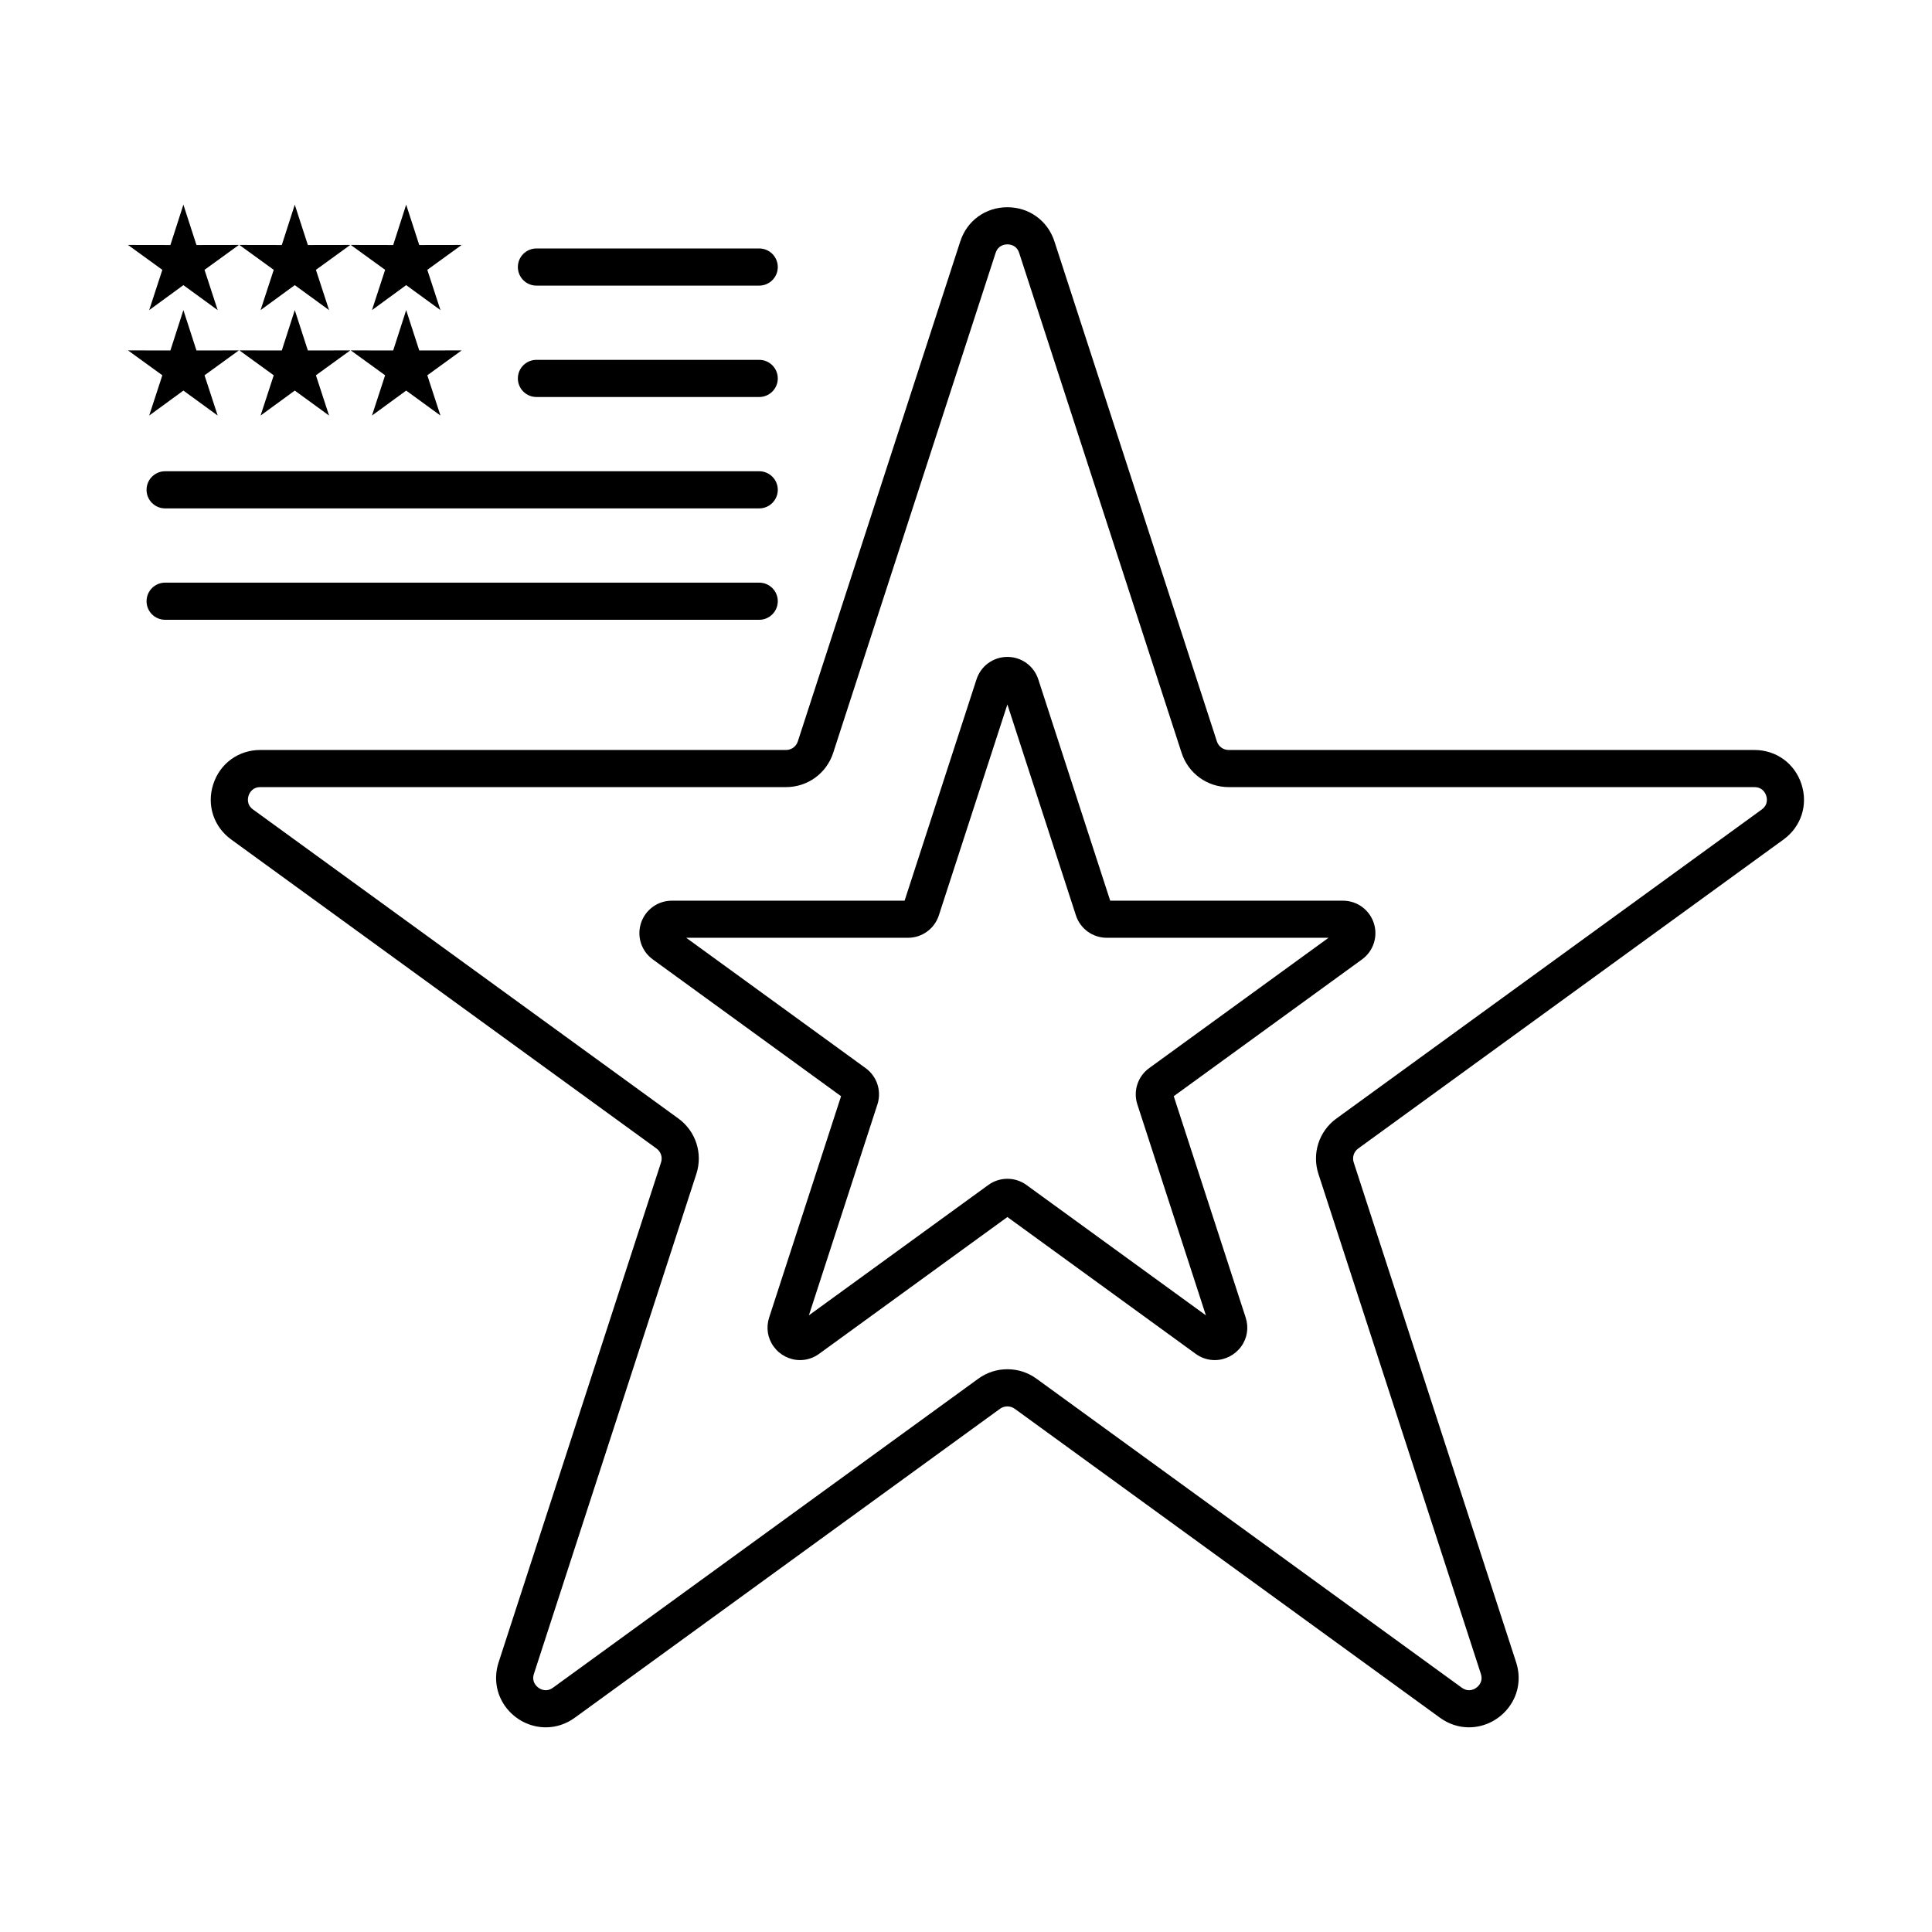 <?xml version="1.0" encoding="UTF-8"?>
<!-- Uploaded to: ICON Repo, www.iconrepo.com, Generator: ICON Repo Mixer Tools -->
<svg fill="#000000" width="800px" height="800px" version="1.1" viewBox="144 144 512 512" xmlns="http://www.w3.org/2000/svg">
 <g>
  <path d="m533.29 601.76c-2.738 0-5.394-0.879-7.684-2.543l-112.71-81.891c-1.129-0.816-2.731-0.82-3.859 0l-112.71 81.891c-2.289 1.664-4.945 2.543-7.684 2.543-4.199 0-8.203-2.055-10.707-5.504-2.461-3.387-3.117-7.656-1.801-11.707l43.051-132.5c0.441-1.355-0.039-2.832-1.191-3.668l-112.71-81.895c-4.684-3.402-6.555-9.16-4.766-14.668 1.789-5.508 6.688-9.066 12.48-9.066h139.31c1.426 0 2.68-0.91 3.121-2.266l43.051-132.5c1.789-5.508 6.688-9.066 12.48-9.066 5.793 0 10.688 3.559 12.48 9.066l43.051 132.5c0.441 1.355 1.695 2.266 3.121 2.266h139.32c5.789 0 10.688 3.559 12.48 9.066 1.789 5.508-0.082 11.266-4.766 14.668l-112.71 81.887c-1.152 0.84-1.633 2.312-1.191 3.668l43.051 132.5c1.316 4.051 0.66 8.32-1.801 11.707-2.508 3.453-6.508 5.512-10.711 5.512zm-122.32-94.898c2.789 0 5.457 0.867 7.711 2.508l112.71 81.891c0.605 0.441 1.246 0.664 1.902 0.664 1.047 0 2.098-0.555 2.746-1.449 0.613-0.848 0.75-1.816 0.406-2.883l-43.051-132.5c-1.762-5.422 0.152-11.316 4.766-14.672l112.71-81.887c1.742-1.266 1.414-2.988 1.191-3.668-0.223-0.684-0.969-2.266-3.121-2.266l-139.32-0.008c-5.703 0-10.715-3.644-12.48-9.066l-43.051-132.5c-0.664-2.047-2.402-2.266-3.121-2.266s-2.457 0.223-3.121 2.266l-43.051 132.5c-1.762 5.422-6.777 9.066-12.48 9.066l-139.32 0.004c-2.152 0-2.898 1.586-3.121 2.266-0.223 0.68-0.551 2.402 1.191 3.668l112.71 81.887c4.613 3.352 6.527 9.246 4.766 14.672l-43.051 132.5c-0.348 1.066-0.211 2.039 0.406 2.887 0.648 0.891 1.703 1.449 2.746 1.449 0.656 0 1.293-0.223 1.898-0.664l112.71-81.891c2.258-1.641 4.922-2.508 7.711-2.508z"/>
  <path d="m465.91 504.44c-1.805 0-3.551-0.574-5.043-1.66l-49.898-36.254-49.898 36.254c-1.496 1.086-3.238 1.66-5.043 1.66-2.75 0-5.367-1.34-7-3.59-1.621-2.231-2.055-5.035-1.195-7.688l19.059-58.656-49.898-36.254c-3.023-2.199-4.281-6.062-3.125-9.617 1.156-3.555 4.445-5.945 8.184-5.945h61.676l19.059-58.656c1.152-3.555 4.441-5.945 8.184-5.945 3.738 0 7.027 2.391 8.184 5.945l19.059 58.656h61.676c3.738 0 7.027 2.391 8.184 5.945 1.156 3.555-0.102 7.422-3.125 9.617l-49.895 36.254 19.059 58.656c0.863 2.656 0.43 5.457-1.195 7.688-1.637 2.246-4.254 3.59-7.004 3.59zm-54.941-48.047c1.828 0 3.578 0.566 5.055 1.641l47.547 34.543-18.16-55.895c-1.156-3.555 0.102-7.422 3.125-9.617l47.543-34.543h-58.77c-3.738 0-7.027-2.391-8.184-5.945l-18.16-55.891-18.16 55.891c-1.156 3.555-4.445 5.945-8.184 5.945h-58.77l47.547 34.543c3.023 2.195 4.281 6.062 3.125 9.617l-18.16 55.895 47.547-34.543c1.48-1.07 3.231-1.641 5.059-1.641z"/>
  <path d="m345.2 308.25h-157.44c-2.719 0-4.922-2.203-4.922-4.922s2.203-4.922 4.922-4.922h157.44c2.719 0 4.922 2.203 4.922 4.922-0.004 2.719-2.207 4.922-4.922 4.922z"/>
  <path d="m345.2 278.73h-157.44c-2.719 0-4.922-2.203-4.922-4.922s2.203-4.922 4.922-4.922h157.44c2.719 0 4.922 2.203 4.922 4.922-0.004 2.719-2.207 4.922-4.922 4.922z"/>
  <path d="m345.2 249.21h-59.039c-2.719 0-4.922-2.203-4.922-4.922s2.203-4.922 4.922-4.922h59.039c2.719 0 4.922 2.203 4.922 4.922-0.004 2.719-2.207 4.922-4.922 4.922z"/>
  <path d="m345.2 219.69h-59.039c-2.719 0-4.922-2.203-4.922-4.922s2.203-4.922 4.922-4.922h59.039c2.719 0 4.922 2.203 4.922 4.922-0.004 2.719-2.207 4.922-4.922 4.922z"/>
  <path d="m192.6 198.24 3.465 10.691 11.242-0.02-9.105 6.598 3.484 10.672-9.086-6.617-9.062 6.617 3.484-10.672-9.105-6.598 11.242 0.02z" fill-rule="evenodd"/>
  <path d="m222.12 198.24 3.465 10.691 11.242-0.02-9.105 6.598 3.484 10.672-9.086-6.617-9.062 6.617 3.484-10.672-9.105-6.598 11.242 0.02z" fill-rule="evenodd"/>
  <path d="m251.64 198.24 3.465 10.691 11.242-0.02-9.105 6.598 3.484 10.672-9.086-6.617-9.062 6.617 3.484-10.672-9.105-6.598 11.242 0.02z" fill-rule="evenodd"/>
  <path d="m192.6 226.18 3.465 10.695 11.242-0.02-9.105 6.598 3.484 10.672-9.086-6.617-9.062 6.617 3.484-10.672-9.105-6.598 11.242 0.02z" fill-rule="evenodd"/>
  <path d="m222.12 226.18 3.465 10.695 11.242-0.02-9.105 6.598 3.484 10.672-9.086-6.617-9.062 6.617 3.484-10.672-9.105-6.598 11.242 0.02z" fill-rule="evenodd"/>
  <path d="m251.64 226.18 3.465 10.695 11.242-0.02-9.105 6.598 3.484 10.672-9.086-6.617-9.062 6.617 3.484-10.672-9.105-6.598 11.242 0.02z" fill-rule="evenodd"/>
 </g>
</svg>